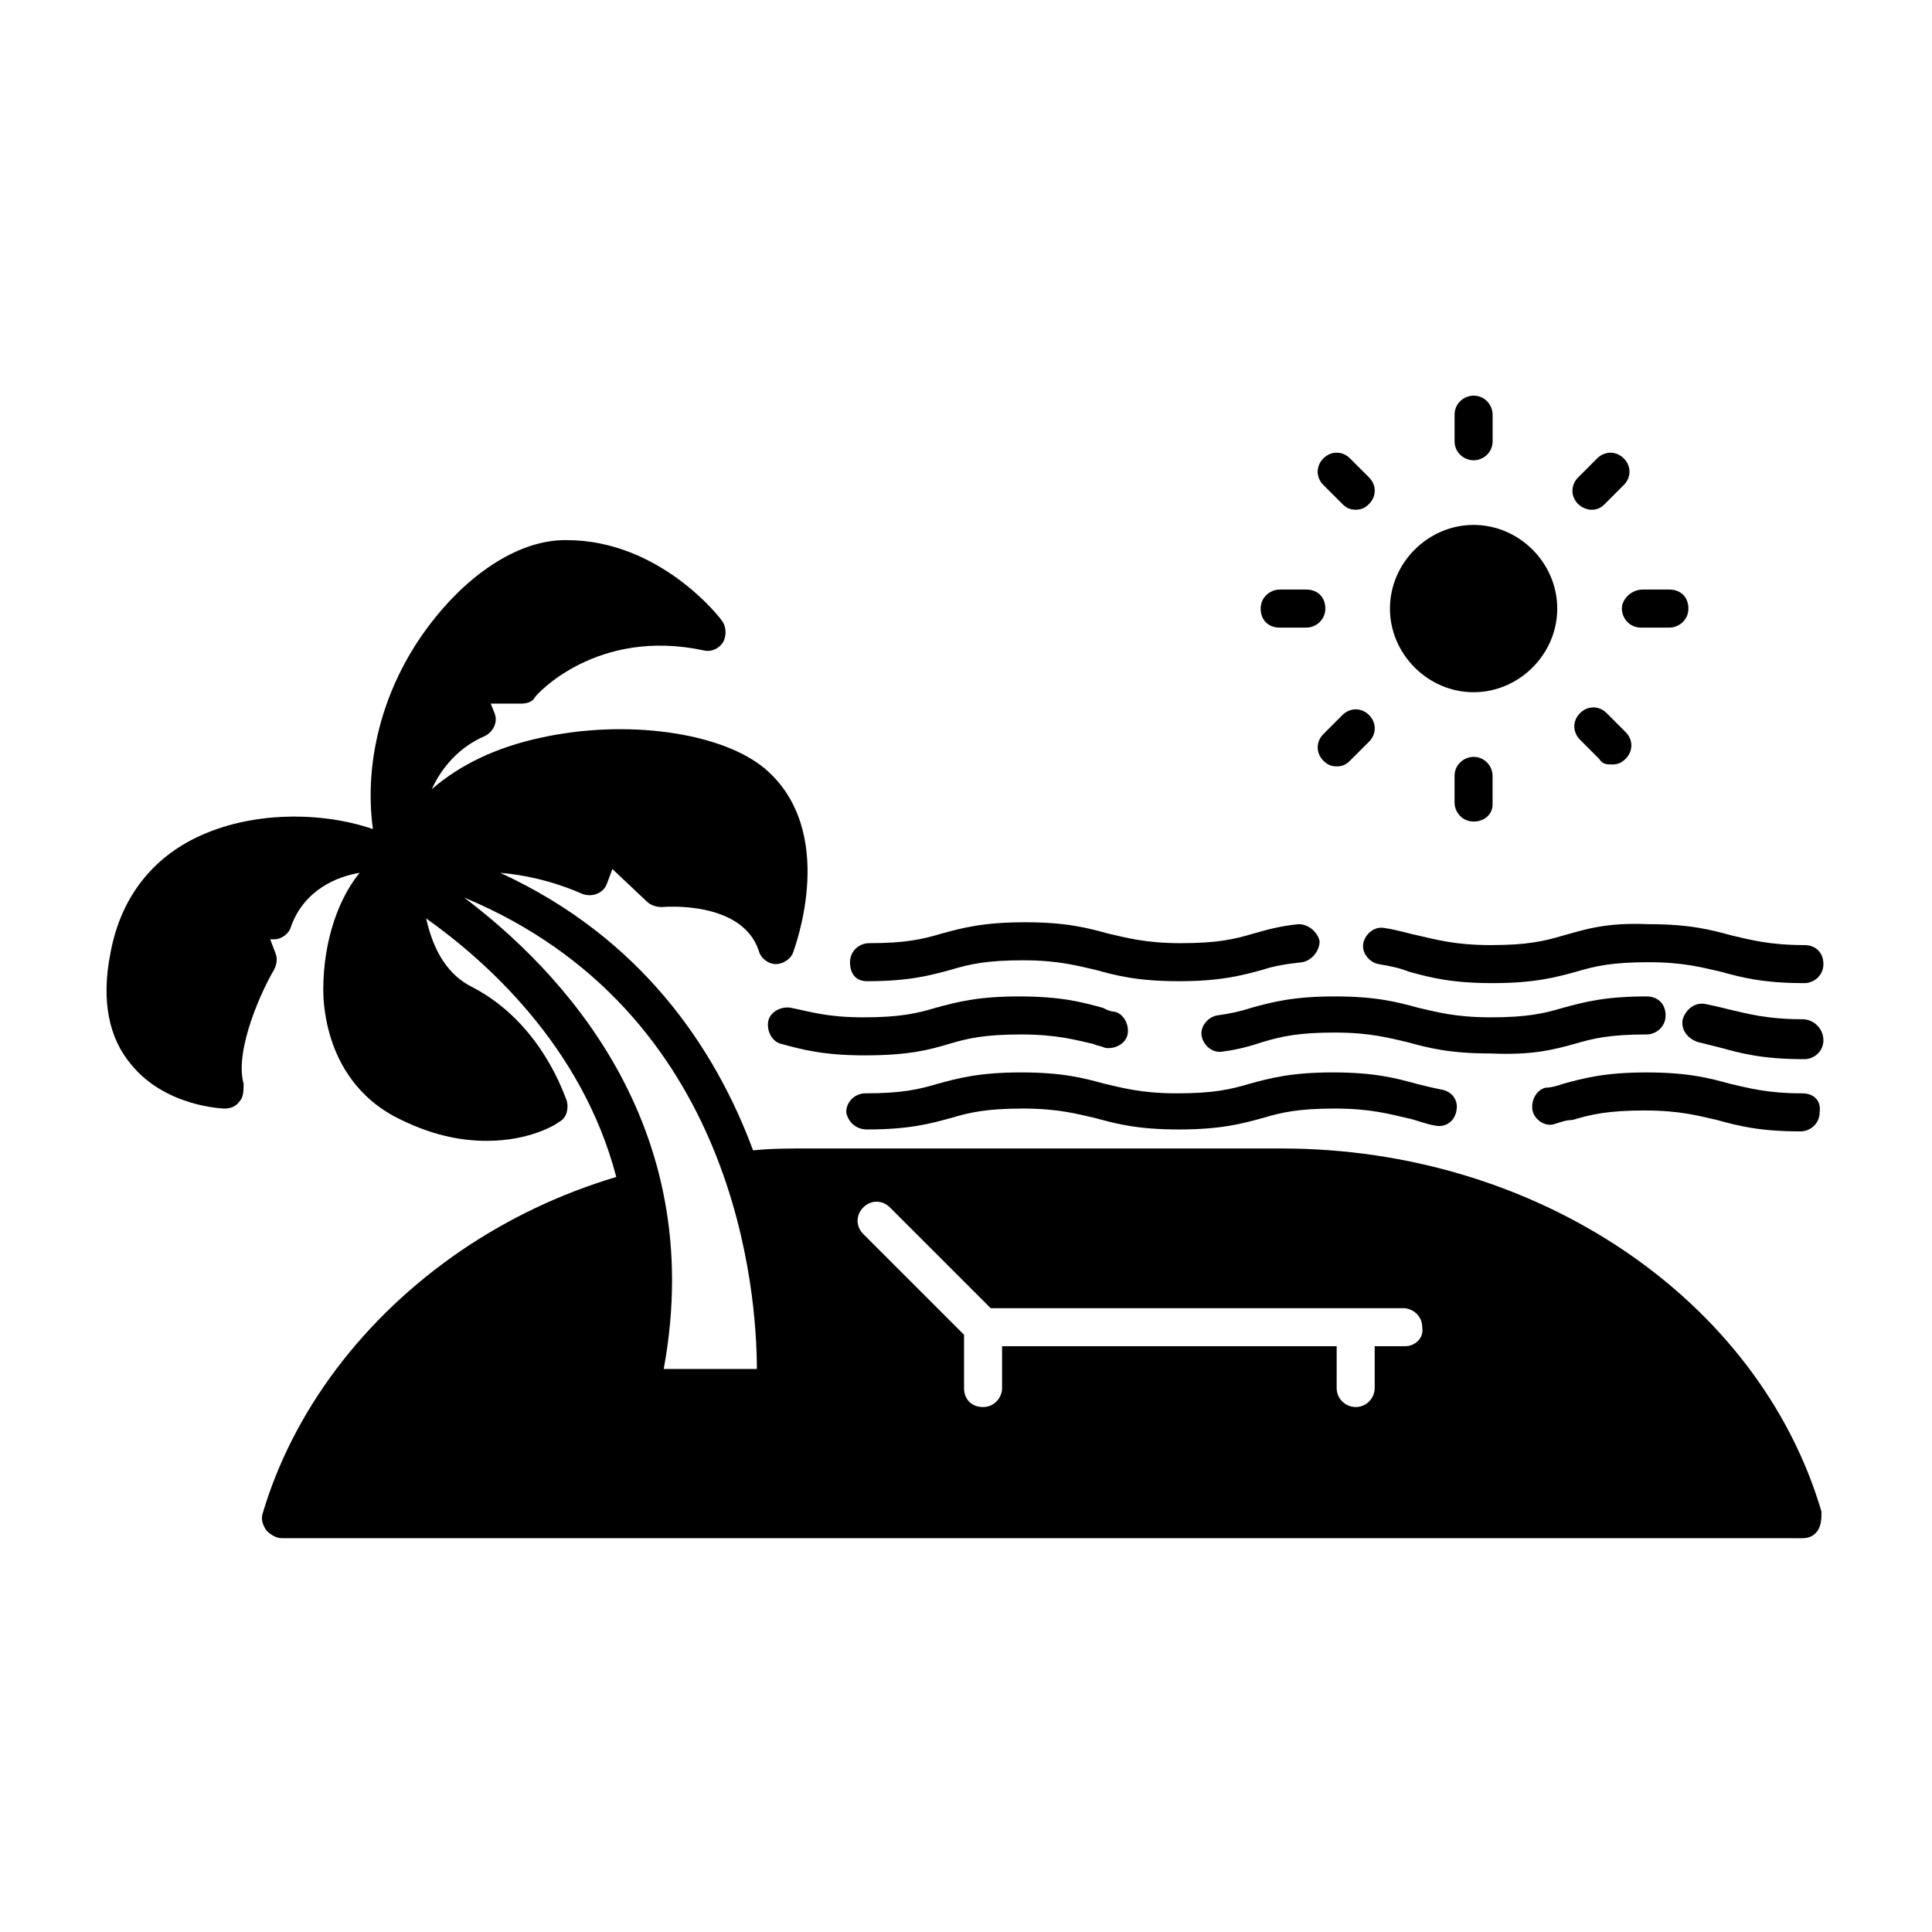 <?xml version="1.0" encoding="UTF-8"?>
<!-- Uploaded to: ICON Repo, www.svgrepo.com, Generator: ICON Repo Mixer Tools -->
<svg fill="#000000" width="800px" height="800px" version="1.1" viewBox="144 144 512 512" xmlns="http://www.w3.org/2000/svg">
 <g>
  <path d="m626.71 544.59c-16.625-56.43-75.57-96.23-143.08-96.23h-125.95c-4.535 0-9.574 0-14.105 0.504-10.078-27.207-29.727-56.426-67.008-73.555 6.047 0.504 13.602 2.016 21.664 5.543 2.519 1.008 5.543 0 6.551-2.519l1.512-4.031 9.07 8.566c1.008 1.008 2.519 1.512 4.031 1.512 0 0 21.16-2.016 25.695 11.586 0.504 2.016 2.519 3.527 4.535 3.527s4.031-1.512 4.535-3.023c0.504-1.512 12.09-32.242-7.559-48.871-11.586-9.574-36.777-13.098-59.449-8.062-11.586 2.519-21.16 7.055-28.719 13.602 2.519-5.543 7.055-11.082 14.105-14.105 2.016-1.008 3.527-3.527 2.519-6.047l-1.008-2.519h8.062c1.512 0 3.023-0.504 3.527-1.512 0.504-1.008 16.625-18.641 44.84-12.594 2.016 0.504 4.031-0.504 5.039-2.016 1.008-1.512 1.008-4.031 0-5.543-0.504-1.008-16.625-21.664-41.312-21.664h-0.504c-11.586 0-24.688 8.062-35.266 21.664-12.594 16.121-18.137 36.273-15.617 54.914-13.098-4.535-32.242-5.039-47.359 2.519-12.09 6.047-19.648 16.625-22.168 30.23-2.519 12.594-0.504 22.672 5.543 29.727 9.07 11.082 24.184 11.586 24.688 11.586 1.512 0 3.023-0.504 4.031-2.016 1.008-1.008 1.008-3.023 1.008-4.535-2.519-9.07 5.039-25.191 8.062-30.23 0.504-1.008 1.008-2.519 0.504-4.031l-1.512-4.031h1.008c2.016 0 4.031-1.512 4.535-3.527 3.527-9.574 12.09-13.098 18.137-14.105-6.551 8.062-10.078 20.656-9.574 33.25 1.008 14.105 7.559 25.191 18.641 31.234 9.574 5.039 17.633 6.551 24.688 6.551 11.586 0 18.641-4.535 19.145-5.039 2.016-1.008 2.519-3.527 2.016-5.543-0.504-1.008-6.551-20.656-25.191-30.23-6.047-3.023-10.078-9.07-12.09-18.137 15.617 11.082 41.312 33.754 50.383 68.52-15.113 4.535-28.719 11.082-41.312 19.648-25.695 17.633-44.336 42.32-52.395 69.527-0.504 1.512 0 3.023 1.008 4.535 1.008 1.008 2.519 2.016 4.031 2.016l403.03 0.008c1.512 0 3.023-0.504 4.031-2.016 1.004-1.512 1.004-3.527 1.004-5.035zm-306.82-37.789c12.09-65.496-28.215-106.3-52.898-124.95 72.547 30.23 77.582 105.3 77.582 124.95zm196.48-6.043h-8.062v11.082c0 2.519-2.016 5.039-5.039 5.039-2.519 0-5.039-2.016-5.039-5.039l0.004-11.082h-88.672v11.082c0 2.519-2.016 5.039-5.039 5.039s-5.039-2.016-5.039-5.039v-14.105l-26.703-26.703c-2.016-2.016-2.016-5.039 0-7.055 2.016-2.016 5.039-2.016 7.055 0l26.703 26.703h109.33c2.519 0 5.039 2.016 5.039 5.039 0.504 3.023-2.016 5.039-4.535 5.039z"/>
  <path d="m621.68 433.75c-9.574 0-14.609-1.512-19.145-2.519-5.543-1.512-11.082-3.023-22.168-3.023-11.082 0-16.625 1.512-22.168 3.023-1.512 0.504-3.023 1.008-4.535 1.008-2.519 0.504-4.031 3.527-3.527 6.047 0.504 2.519 3.527 4.535 6.047 3.527 1.512-0.504 3.023-1.008 4.535-1.008 5.039-1.512 9.574-2.519 19.145-2.519 9.574 0 14.609 1.512 19.145 2.519 5.543 1.512 11.082 3.023 22.168 3.023 2.519 0 5.039-2.016 5.039-5.039 0.5-3.023-1.512-5.039-4.535-5.039z"/>
  <path d="m373.8 443.32c11.082 0 16.625-1.512 22.168-3.023 5.039-1.512 9.574-2.519 19.145-2.519 9.574 0 14.609 1.512 19.145 2.519 5.543 1.512 11.082 3.023 22.168 3.023 11.082 0 16.625-1.512 22.168-3.023 5.039-1.512 9.574-2.519 19.145-2.519 9.574 0 14.609 1.512 19.145 2.519 2.519 0.504 4.535 1.512 7.559 2.016 2.519 0.504 5.039-1.008 5.543-4.031 0.504-2.519-1.008-5.039-4.031-5.543-2.519-0.504-4.535-1.008-6.551-1.512-5.543-1.512-11.082-3.023-22.168-3.023-11.082 0-16.625 1.512-22.168 3.023-5.039 1.512-9.574 2.519-19.145 2.519-9.574 0-14.609-1.512-19.145-2.519-5.543-1.512-11.082-3.023-22.168-3.023-11.082 0-16.625 1.512-22.168 3.023-5.039 1.512-9.574 2.519-19.145 2.519-2.519 0-5.039 2.016-5.039 5.039 0.504 2.523 2.519 4.535 5.543 4.535z"/>
  <path d="m621.68 414.11c-9.574 0-14.609-1.512-19.145-2.519-2.016-0.504-4.031-1.008-6.551-1.512-2.519-0.504-5.039 1.008-6.047 4.031-0.504 2.519 1.008 5.039 4.031 6.047l6.047 1.512c5.543 1.512 11.082 3.023 22.168 3.023 2.519 0 5.039-2.016 5.039-5.039-0.004-3.023-2.519-5.543-5.543-5.543z"/>
  <path d="m561.22 420.66c5.039-1.512 9.574-2.519 19.145-2.519 2.519 0 5.039-2.016 5.039-5.039 0-3.023-2.016-5.039-5.039-5.039-11.082 0-16.625 1.512-22.168 3.023-5.039 1.512-9.574 2.519-19.145 2.519-9.574 0-14.609-1.512-19.145-2.519-5.543-1.512-11.082-3.023-22.168-3.023-11.082 0-16.625 1.512-22.168 3.023-3.023 1.008-5.543 1.512-9.07 2.016-2.519 0.504-4.535 3.023-4.031 5.543s3.023 4.535 5.543 4.031c4.031-0.504 7.559-1.512 10.578-2.519 5.039-1.512 9.574-2.519 19.145-2.519 9.574 0 14.609 1.512 19.145 2.519 5.543 1.512 11.082 3.023 22.168 3.023 11.086 0.5 16.629-1.008 22.172-2.519z"/>
  <path d="m395.46 420.66c5.039-1.512 9.574-2.519 19.145-2.519 9.574 0 14.609 1.512 19.145 2.519 1.008 0.504 2.016 0.504 3.023 1.008 2.519 0.504 5.543-1.008 6.047-3.527 0.504-2.519-1.008-5.543-3.527-6.047-1.008 0-2.016-0.504-3.023-1.008-5.543-1.512-11.082-3.023-22.168-3.023-11.082 0-16.625 1.512-22.168 3.023-5.039 1.512-9.574 2.519-19.145 2.519-9.574 0-14.105-1.512-19.145-2.519-2.519-0.504-5.543 1.008-6.047 3.527-0.504 2.519 1.008 5.543 3.527 6.047 5.543 1.512 11.082 3.023 22.168 3.023 11.586-0.004 17.129-1.512 22.168-3.023z"/>
  <path d="m558.2 391.94c-5.039 1.512-9.574 2.519-19.145 2.519-9.574 0-14.609-1.512-19.145-2.519-2.519-0.504-5.543-1.512-9.07-2.016-2.519-0.504-5.039 1.512-5.543 4.031-0.504 2.519 1.512 5.039 4.031 5.543 3.023 0.504 5.543 1.008 8.062 2.016 5.543 1.512 11.082 3.023 22.168 3.023 11.082 0 16.625-1.512 22.168-3.023 5.039-1.512 9.574-2.519 19.145-2.519 9.574 0 14.609 1.512 19.145 2.519 5.543 1.512 11.082 3.023 22.168 3.023 2.519 0 5.039-2.016 5.039-5.039 0-3.023-2.016-5.039-5.039-5.039-9.574 0-14.609-1.512-19.145-2.519-5.543-1.512-11.082-3.023-22.168-3.023-11.59-0.504-17.129 1.512-22.672 3.023z"/>
  <path d="m373.8 404.03c11.082 0 16.625-1.512 22.168-3.023 5.039-1.512 9.574-2.519 19.145-2.519 9.574 0 14.609 1.512 19.145 2.519 5.543 1.512 11.082 3.023 22.168 3.023 11.082 0 16.625-1.512 22.168-3.023 3.023-1.008 6.047-1.512 10.578-2.016 2.519-0.504 4.535-3.023 4.535-5.543-0.504-2.519-3.023-4.535-5.543-4.535-5.039 0.504-8.566 1.512-12.09 2.519-5.039 1.512-9.574 2.519-19.145 2.519-9.574 0-14.609-1.512-19.145-2.519-5.543-1.512-11.082-3.023-22.168-3.023-11.082 0-16.625 1.512-22.168 3.023-5.039 1.512-9.574 2.519-19.145 2.519-2.519 0-5.039 2.016-5.039 5.039 0 3.027 1.512 5.039 4.535 5.039z"/>
  <path d="m534.52 283.11c12.09 0 22.168 10.078 22.168 22.168s-10.078 22.168-22.168 22.168-22.168-10.078-22.168-22.168 10.078-22.168 22.168-22.168z"/>
  <path d="m534.52 265.98c2.519 0 5.039-2.016 5.039-5.039v-7.051c0-2.519-2.016-5.039-5.039-5.039-2.519 0-5.039 2.016-5.039 5.039v7.055c0 3.019 2.519 5.035 5.039 5.035z"/>
  <path d="m539.55 357.18v-7.559c0-2.519-2.016-5.039-5.039-5.039-2.519 0-5.039 2.016-5.039 5.039v7.055c0 2.519 2.016 5.039 5.039 5.039s5.039-2.016 5.039-4.535z"/>
  <path d="m573.81 305.28c0 2.519 2.016 5.039 5.039 5.039h7.555c2.519 0 5.039-2.016 5.039-5.039s-2.016-5.039-5.039-5.039h-7.055c-3.019 0.004-5.539 2.519-5.539 5.039z"/>
  <path d="m483.13 310.32h7.055c2.519 0 5.039-2.016 5.039-5.039s-2.016-5.039-5.039-5.039h-7.055c-2.519 0-5.039 2.016-5.039 5.039s2.016 5.039 5.039 5.039z"/>
  <path d="m565.75 279.09c1.512 0 2.519-0.504 3.527-1.512l5.039-5.039c2.016-2.016 2.016-5.039 0-7.055s-5.039-2.016-7.055 0l-5.039 5.039c-2.016 2.016-2.016 5.039 0 7.055 1.012 1.008 2.523 1.512 3.527 1.512z"/>
  <path d="m501.77 345.59 5.039-5.039c2.016-2.016 2.016-5.039 0-7.055-2.016-2.016-5.039-2.016-7.055 0l-5.039 5.039c-2.016 2.016-2.016 5.039 0 7.055 1.008 1.008 2.016 1.512 3.527 1.512 1.512 0 2.519-0.504 3.527-1.512z"/>
  <path d="m571.29 346.59c1.512 0 2.519-0.504 3.527-1.512 2.016-2.016 2.016-5.039 0-7.055l-5.039-5.039c-2.016-2.016-5.039-2.016-7.055 0-2.016 2.016-2.016 5.039 0 7.055l5.039 5.039c1.008 1.512 2.016 1.512 3.527 1.512z"/>
  <path d="m499.75 277.57c1.008 1.008 2.016 1.512 3.527 1.512s2.519-0.504 3.527-1.512c2.016-2.016 2.016-5.039 0-7.055l-5.039-5.039c-2.016-2.016-5.039-2.016-7.055 0s-2.016 5.039 0 7.055z"/>
 </g>
</svg>